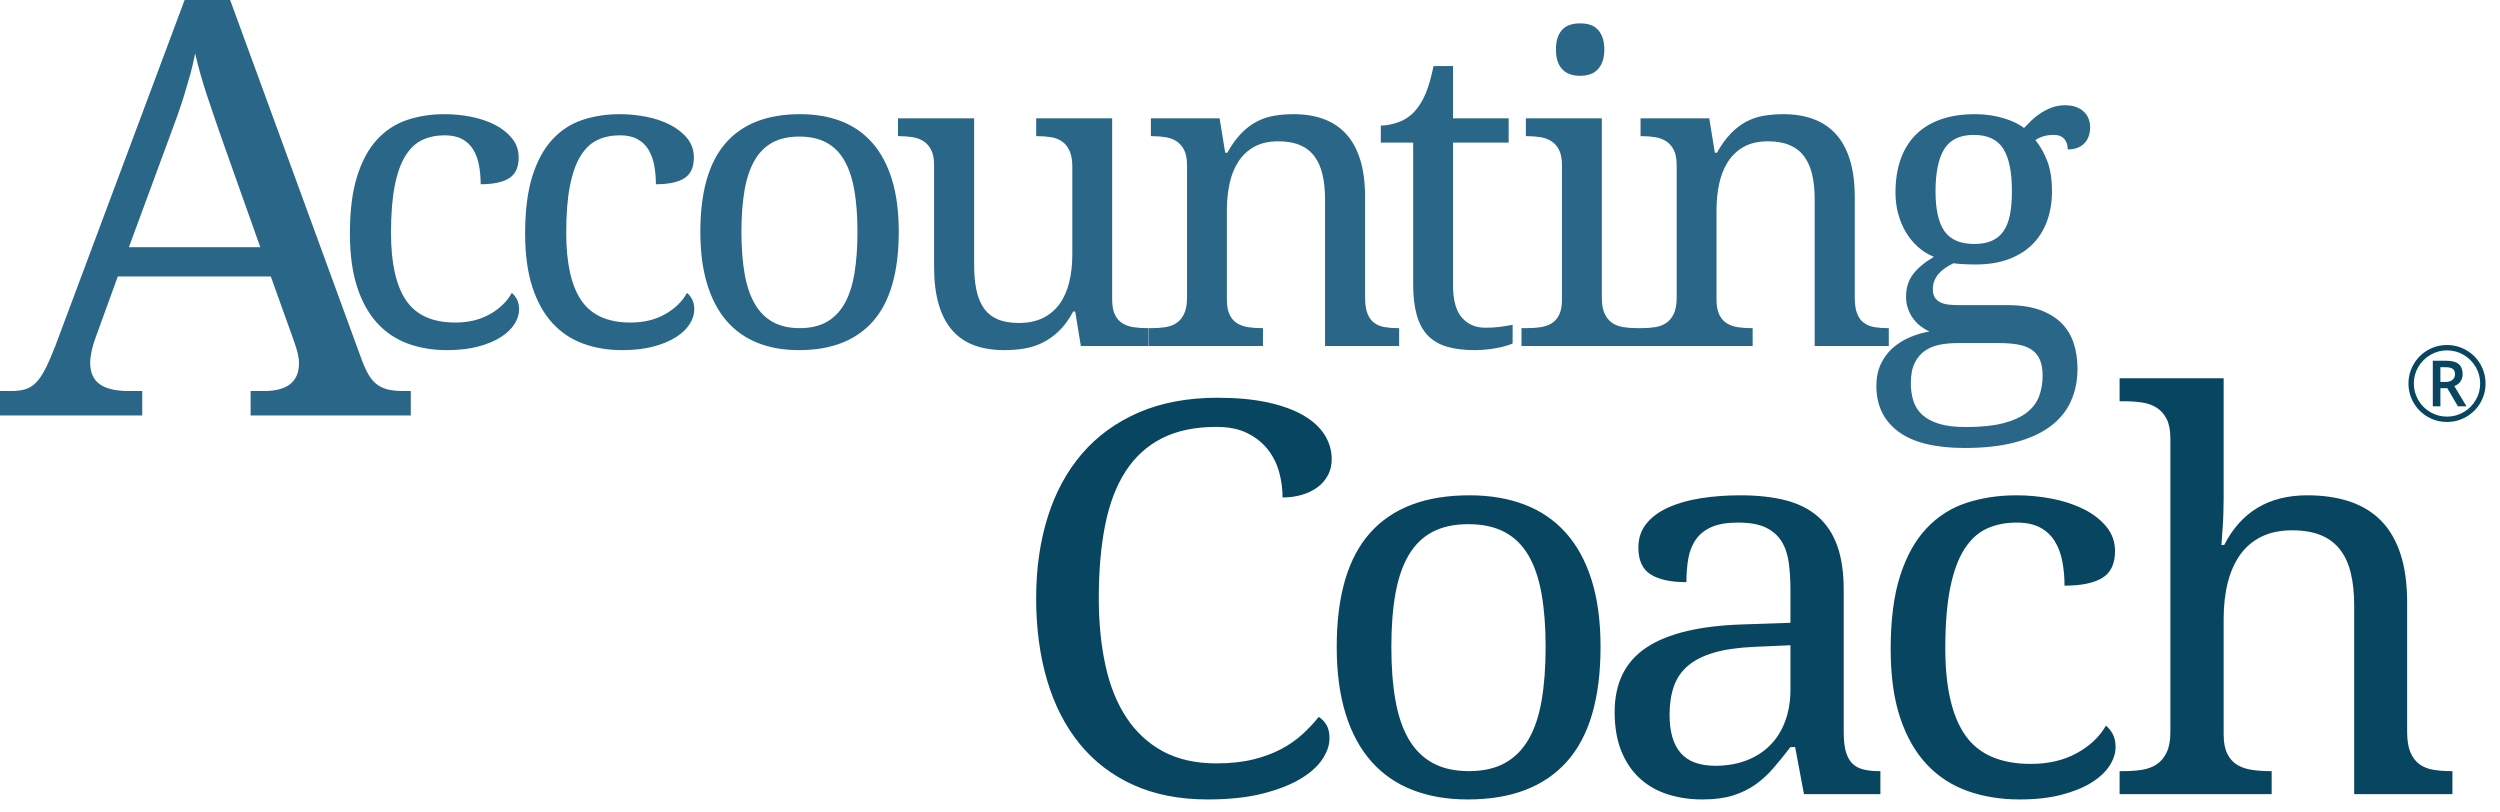 <?xml version="1.0" encoding="UTF-8"?>
<svg width="157px" height="51px" viewBox="0 0 157 51" version="1.1" xmlns="http://www.w3.org/2000/svg" xmlns:xlink="http://www.w3.org/1999/xlink">
    <title>Logo</title>
    <g id="Symbols" stroke="none" stroke-width="1" fill="none" fill-rule="evenodd">
        <g id="Foot-Menu" transform="translate(-178, -428)">
            <g id="Group" transform="translate(178, 0)">
                <rect id="Rectangle" x="0" y="0" width="1083" height="669"></rect>
                <g transform="translate(0, 428)" id="Logo">
                    <path d="M131.262,7.99 C131.262,8.181 131.234,8.361 131.177,8.53 C131.121,8.7 131.036,8.848 130.923,8.973 C130.81,9.099 130.665,9.199 130.486,9.273 C130.308,9.346 130.097,9.383 129.854,9.383 C129.854,9.279 129.841,9.175 129.815,9.071 C129.789,8.967 129.743,8.869 129.678,8.778 C129.613,8.687 129.524,8.613 129.411,8.557 C129.298,8.5 129.15,8.472 128.968,8.472 C128.742,8.472 128.538,8.498 128.355,8.55 C128.173,8.602 127.995,8.685 127.821,8.797 C128.125,9.171 128.375,9.611 128.57,10.119 C128.766,10.627 128.864,11.263 128.864,12.027 C128.864,12.686 128.763,13.296 128.564,13.856 C128.364,14.416 128.066,14.9 127.671,15.308 C127.276,15.716 126.776,16.035 126.172,16.265 C125.568,16.495 124.862,16.61 124.054,16.61 C123.95,16.61 123.832,16.608 123.702,16.603 C123.572,16.599 123.441,16.595 123.311,16.59 C123.18,16.586 123.059,16.577 122.946,16.564 C122.833,16.551 122.742,16.54 122.672,16.532 C122.498,16.619 122.333,16.714 122.177,16.818 C122.02,16.922 121.884,17.04 121.766,17.17 C121.649,17.3 121.555,17.448 121.486,17.613 C121.416,17.777 121.382,17.96 121.382,18.159 C121.382,18.376 121.423,18.55 121.505,18.68 C121.588,18.81 121.703,18.912 121.851,18.986 C121.999,19.06 122.175,19.108 122.379,19.129 C122.583,19.151 122.802,19.162 123.037,19.162 L126.061,19.162 C126.861,19.162 127.538,19.262 128.094,19.461 C128.651,19.661 129.105,19.937 129.457,20.288 C129.809,20.64 130.065,21.061 130.226,21.551 C130.386,22.042 130.467,22.573 130.467,23.146 C130.467,23.91 130.325,24.6 130.043,25.217 C129.761,25.833 129.329,26.356 128.746,26.786 C128.164,27.215 127.427,27.547 126.537,27.782 C125.646,28.016 124.597,28.133 123.389,28.133 C121.529,28.133 120.139,27.79 119.218,27.105 C118.297,26.419 117.836,25.464 117.836,24.24 C117.836,23.719 117.927,23.264 118.11,22.873 C118.292,22.482 118.538,22.148 118.846,21.87 C119.155,21.593 119.509,21.367 119.909,21.193 C120.309,21.02 120.73,20.894 121.173,20.816 C120.991,20.738 120.812,20.633 120.638,20.503 C120.465,20.373 120.309,20.217 120.169,20.034 C120.03,19.852 119.917,19.644 119.831,19.409 C119.743,19.175 119.7,18.915 119.7,18.628 C119.7,18.099 119.839,17.641 120.117,17.254 C120.395,16.868 120.838,16.493 121.447,16.128 C121.064,15.972 120.723,15.757 120.424,15.484 C120.124,15.21 119.872,14.898 119.667,14.546 C119.463,14.194 119.307,13.81 119.198,13.394 C119.09,12.977 119.036,12.547 119.036,12.105 C119.036,11.332 119.14,10.642 119.348,10.034 C119.557,9.427 119.87,8.91 120.287,8.485 C120.704,8.06 121.225,7.734 121.851,7.508 C122.477,7.282 123.211,7.17 124.054,7.17 C124.375,7.17 124.692,7.194 125.005,7.241 C125.318,7.289 125.607,7.354 125.872,7.437 C126.137,7.519 126.376,7.612 126.589,7.717 C126.802,7.821 126.974,7.929 127.104,8.042 C127.234,7.903 127.386,7.749 127.56,7.58 C127.734,7.411 127.929,7.255 128.146,7.111 C128.364,6.968 128.601,6.849 128.857,6.753 C129.113,6.657 129.389,6.61 129.685,6.61 C129.954,6.61 130.187,6.647 130.382,6.72 C130.577,6.794 130.741,6.894 130.871,7.02 C131.001,7.146 131.099,7.293 131.164,7.463 C131.229,7.632 131.262,7.808 131.262,7.99 Z M120,24.071 C120,24.461 120.052,24.826 120.156,25.165 C120.261,25.503 120.443,25.794 120.704,26.037 C120.965,26.28 121.316,26.471 121.76,26.61 C122.203,26.749 122.763,26.818 123.441,26.818 C124.397,26.818 125.185,26.738 125.807,26.577 C126.428,26.417 126.921,26.193 127.286,25.907 C127.651,25.62 127.907,25.28 128.056,24.885 C128.203,24.49 128.277,24.058 128.277,23.589 C128.277,23.181 128.218,22.845 128.101,22.58 C127.984,22.315 127.81,22.107 127.58,21.955 C127.349,21.803 127.065,21.697 126.726,21.636 C126.387,21.575 125.996,21.545 125.553,21.545 L122.933,21.545 C122.559,21.545 122.196,21.577 121.844,21.642 C121.492,21.708 121.179,21.831 120.906,22.014 C120.632,22.196 120.413,22.452 120.248,22.782 C120.082,23.112 120,23.541 120,24.071 Z M7.396,17.364 L6.003,21.201 C5.895,21.486 5.812,21.769 5.753,22.049 C5.693,22.328 5.663,22.569 5.663,22.771 C5.663,23.39 5.863,23.842 6.262,24.128 C6.661,24.413 7.271,24.556 8.093,24.556 L8.933,24.556 L8.933,26.091 L0,26.091 L0,24.556 L0.697,24.556 C1.054,24.556 1.358,24.517 1.608,24.44 C1.858,24.363 2.084,24.217 2.287,24.003 C2.489,23.789 2.683,23.497 2.867,23.128 C3.052,22.759 3.257,22.284 3.484,21.701 L11.594,0 L14.453,0 L22.724,22.611 C22.867,22.991 23.013,23.307 23.162,23.557 C23.311,23.806 23.487,24.006 23.689,24.154 C23.892,24.303 24.124,24.407 24.386,24.467 C24.648,24.526 24.957,24.556 25.315,24.556 L25.797,24.556 L25.797,26.091 L15.739,26.091 L15.739,24.556 L16.579,24.556 C18.044,24.556 18.776,23.973 18.776,22.807 C18.776,22.605 18.749,22.397 18.696,22.182 C18.642,21.968 18.568,21.724 18.472,21.451 L17.008,17.364 L7.396,17.364 Z M93.284,20.581 C93.606,20.581 93.901,20.564 94.171,20.529 C94.44,20.494 94.714,20.451 94.992,20.399 L94.992,21.571 C94.879,21.623 94.731,21.675 94.549,21.727 C94.366,21.779 94.169,21.825 93.956,21.864 C93.743,21.903 93.519,21.933 93.284,21.955 C93.05,21.977 92.828,21.988 92.62,21.988 C91.942,21.988 91.36,21.916 90.873,21.773 C90.386,21.629 89.987,21.397 89.674,21.076 C89.361,20.755 89.129,20.329 88.976,19.8 C88.824,19.27 88.748,18.624 88.748,17.86 L88.748,8.954 L86.715,8.954 L86.715,7.886 C87.036,7.886 87.39,7.821 87.777,7.69 C88.164,7.56 88.505,7.343 88.8,7.04 C89.104,6.71 89.35,6.317 89.537,5.861 C89.724,5.405 89.886,4.835 90.026,4.149 L91.251,4.149 L91.251,7.43 L94.744,7.43 L94.744,8.954 L91.251,8.954 L91.251,17.938 C91.251,18.849 91.436,19.518 91.805,19.943 C92.174,20.369 92.667,20.581 93.284,20.581 Z M28.062,21.988 C27.175,21.988 26.358,21.851 25.611,21.577 C24.864,21.304 24.221,20.872 23.682,20.282 C23.143,19.691 22.724,18.934 22.424,18.01 C22.124,17.085 21.974,15.967 21.974,14.657 C21.974,13.233 22.124,12.042 22.424,11.083 C22.724,10.123 23.141,9.353 23.675,8.771 C24.21,8.19 24.84,7.777 25.565,7.534 C26.291,7.291 27.075,7.17 27.918,7.17 C28.474,7.17 29.028,7.224 29.58,7.332 C30.132,7.441 30.629,7.608 31.073,7.834 C31.516,8.06 31.876,8.344 32.154,8.687 C32.433,9.03 32.572,9.431 32.572,9.891 C32.572,10.507 32.372,10.941 31.972,11.193 C31.572,11.445 30.977,11.571 30.186,11.571 C30.186,11.154 30.151,10.759 30.082,10.386 C30.012,10.013 29.893,9.685 29.724,9.403 C29.554,9.121 29.324,8.9 29.033,8.739 C28.742,8.578 28.37,8.498 27.918,8.498 C27.405,8.498 26.943,8.593 26.53,8.784 C26.117,8.975 25.763,9.305 25.468,9.774 C25.172,10.243 24.946,10.872 24.79,11.662 C24.633,12.452 24.555,13.441 24.555,14.631 C24.555,16.523 24.87,17.934 25.5,18.863 C26.13,19.791 27.162,20.256 28.596,20.256 C29.422,20.256 30.143,20.082 30.76,19.735 C31.377,19.388 31.837,18.941 32.141,18.394 C32.272,18.498 32.38,18.637 32.467,18.81 C32.554,18.984 32.598,19.192 32.598,19.435 C32.598,19.739 32.502,20.043 32.311,20.347 C32.12,20.651 31.835,20.924 31.457,21.167 C31.079,21.41 30.608,21.608 30.043,21.76 C29.478,21.912 28.818,21.988 28.062,21.988 Z M39.065,21.988 C38.179,21.988 37.362,21.851 36.614,21.577 C35.867,21.304 35.224,20.872 34.685,20.282 C34.147,19.691 33.727,18.934 33.427,18.01 C33.128,17.085 32.978,15.967 32.978,14.657 C32.978,13.233 33.128,12.042 33.427,11.083 C33.727,10.123 34.144,9.353 34.679,8.771 C35.213,8.19 35.843,7.777 36.569,7.534 C37.294,7.291 38.079,7.17 38.922,7.17 C39.478,7.17 40.032,7.224 40.584,7.332 C41.135,7.441 41.633,7.608 42.076,7.834 C42.519,8.06 42.88,8.344 43.158,8.687 C43.436,9.03 43.575,9.431 43.575,9.891 C43.575,10.507 43.375,10.941 42.975,11.193 C42.575,11.445 41.98,11.571 41.19,11.571 C41.19,11.154 41.155,10.759 41.085,10.386 C41.016,10.013 40.896,9.685 40.727,9.403 C40.557,9.121 40.327,8.9 40.036,8.739 C39.745,8.578 39.373,8.498 38.922,8.498 C38.409,8.498 37.946,8.593 37.533,8.784 C37.121,8.975 36.767,9.305 36.471,9.774 C36.176,10.243 35.95,10.872 35.793,11.662 C35.637,12.452 35.559,13.441 35.559,14.631 C35.559,16.523 35.874,17.934 36.504,18.863 C37.134,19.791 38.166,20.256 39.599,20.256 C40.425,20.256 41.146,20.082 41.763,19.735 C42.38,19.388 42.841,18.941 43.145,18.394 C43.275,18.498 43.384,18.637 43.471,18.81 C43.558,18.984 43.601,19.192 43.601,19.435 C43.601,19.739 43.506,20.043 43.314,20.347 C43.123,20.651 42.839,20.924 42.46,21.167 C42.082,21.41 41.611,21.608 41.046,21.76 C40.481,21.912 39.821,21.988 39.065,21.988 Z M56.442,14.553 C56.442,17.061 55.91,18.928 54.846,20.152 C53.781,21.375 52.223,21.988 50.173,21.988 C49.208,21.988 48.343,21.836 47.579,21.532 C46.814,21.228 46.164,20.768 45.63,20.152 C45.096,19.535 44.687,18.761 44.405,17.827 C44.123,16.894 43.981,15.803 43.981,14.553 C43.981,12.061 44.509,10.208 45.565,8.993 C46.621,7.777 48.183,7.17 50.251,7.17 C51.216,7.17 52.08,7.32 52.845,7.619 C53.609,7.918 54.259,8.374 54.794,8.986 C55.328,9.598 55.736,10.366 56.019,11.291 C56.301,12.215 56.442,13.303 56.442,14.553 Z M69.844,18.823 C69.844,19.214 69.903,19.529 70.02,19.767 C70.137,20.006 70.296,20.186 70.496,20.308 C70.696,20.429 70.928,20.51 71.193,20.549 C71.458,20.588 71.739,20.607 72.034,20.607 L72.112,20.607 L72.112,21.727 L67.876,21.727 L67.524,19.566 L67.394,19.566 C67.124,20.069 66.827,20.477 66.501,20.79 C66.175,21.102 65.829,21.347 65.465,21.525 C65.1,21.703 64.717,21.825 64.317,21.89 C63.918,21.955 63.501,21.988 63.066,21.988 C62.362,21.988 61.737,21.888 61.189,21.688 C60.642,21.488 60.181,21.176 59.808,20.75 C59.434,20.325 59.149,19.783 58.954,19.123 C58.758,18.463 58.661,17.678 58.661,16.766 L58.661,10.373 C58.661,9.982 58.602,9.668 58.485,9.429 C58.367,9.19 58.208,9.006 58.009,8.875 C57.809,8.745 57.577,8.658 57.311,8.615 C57.046,8.572 56.766,8.55 56.471,8.55 L56.392,8.55 L56.392,7.43 L61.176,7.43 L61.176,16.636 C61.176,17.218 61.222,17.734 61.313,18.185 C61.404,18.637 61.556,19.019 61.769,19.331 C61.982,19.644 62.269,19.88 62.629,20.041 C62.99,20.201 63.44,20.282 63.979,20.282 C64.569,20.282 65.076,20.178 65.497,19.969 C65.919,19.761 66.266,19.468 66.54,19.09 C66.813,18.713 67.016,18.259 67.146,17.73 C67.276,17.2 67.342,16.614 67.342,15.972 L67.342,10.477 C67.342,10.06 67.283,9.724 67.166,9.468 C67.048,9.212 66.892,9.017 66.696,8.882 C66.501,8.748 66.27,8.658 66.006,8.615 C65.741,8.572 65.456,8.55 65.152,8.55 L65.074,8.55 L65.074,7.43 L69.844,7.43 L69.844,18.823 Z M95.55,21.727 L95.55,20.607 L95.902,20.607 C96.197,20.607 96.478,20.588 96.743,20.549 C97.007,20.51 97.24,20.429 97.44,20.308 C97.64,20.186 97.798,20.006 97.915,19.767 C98.033,19.529 98.091,19.214 98.091,18.823 L98.091,10.373 C98.091,9.982 98.033,9.668 97.915,9.429 C97.798,9.19 97.64,9.006 97.44,8.875 C97.24,8.745 97.007,8.658 96.743,8.615 C96.478,8.572 96.197,8.55 95.902,8.55 L95.824,8.55 L95.824,7.43 L100.594,7.43 L100.594,18.693 C100.594,19.11 100.653,19.444 100.77,19.696 C100.887,19.948 101.044,20.141 101.239,20.275 C101.435,20.41 101.667,20.499 101.937,20.542 C102.206,20.586 102.489,20.607 102.784,20.607 L103.105,20.607 C103.409,20.607 103.694,20.586 103.959,20.542 C104.223,20.499 104.454,20.41 104.649,20.275 C104.845,20.141 105.001,19.948 105.119,19.696 C105.236,19.444 105.295,19.11 105.295,18.693 L105.295,10.373 C105.295,9.982 105.236,9.668 105.119,9.429 C105.001,9.19 104.843,9.006 104.643,8.875 C104.443,8.745 104.211,8.658 103.946,8.615 C103.68,8.572 103.4,8.55 103.105,8.55 L103.027,8.55 L103.027,7.43 L107.341,7.43 L107.693,9.592 L107.824,9.592 C108.101,9.097 108.395,8.691 108.703,8.374 C109.012,8.057 109.338,7.81 109.681,7.632 C110.024,7.454 110.389,7.332 110.776,7.268 C111.163,7.202 111.569,7.17 111.995,7.17 C112.698,7.17 113.326,7.272 113.878,7.476 C114.43,7.68 114.899,7.992 115.286,8.413 C115.672,8.834 115.968,9.375 116.172,10.034 C116.376,10.694 116.479,11.48 116.479,12.391 L116.479,18.693 C116.479,19.11 116.528,19.444 116.628,19.696 C116.728,19.948 116.869,20.141 117.052,20.275 C117.234,20.41 117.452,20.499 117.704,20.542 C117.956,20.586 118.229,20.607 118.525,20.607 L118.616,20.607 L118.616,21.727 L113.963,21.727 L113.963,12.521 C113.963,11.94 113.91,11.423 113.806,10.972 C113.702,10.52 113.535,10.139 113.304,9.826 C113.074,9.514 112.772,9.277 112.398,9.116 C112.025,8.956 111.569,8.875 111.03,8.875 C110.422,8.875 109.911,8.993 109.498,9.227 C109.086,9.461 108.753,9.778 108.501,10.178 C108.249,10.577 108.069,11.037 107.96,11.558 C107.851,12.079 107.797,12.626 107.797,13.198 L107.797,18.823 C107.797,19.214 107.856,19.529 107.973,19.767 C108.09,20.006 108.249,20.186 108.449,20.308 C108.649,20.429 108.881,20.51 109.146,20.549 C109.411,20.588 109.692,20.607 109.987,20.607 L110.066,20.607 L110.066,21.727 L95.55,21.727 Z M79.315,20.607 L79.315,21.727 L72.133,21.727 L72.133,20.607 L72.355,20.607 C72.659,20.607 72.943,20.586 73.209,20.542 C73.473,20.499 73.704,20.41 73.899,20.275 C74.095,20.141 74.251,19.948 74.369,19.696 C74.486,19.444 74.545,19.11 74.545,18.693 L74.545,10.373 C74.545,9.982 74.486,9.668 74.369,9.429 C74.251,9.19 74.092,9.006 73.893,8.875 C73.693,8.745 73.461,8.658 73.195,8.615 C72.93,8.572 72.65,8.55 72.355,8.55 L72.276,8.55 L72.276,7.43 L76.591,7.43 L76.943,9.592 L77.073,9.592 C77.351,9.097 77.645,8.691 77.953,8.374 C78.262,8.057 78.588,7.81 78.931,7.632 C79.274,7.454 79.639,7.332 80.025,7.268 C80.413,7.202 80.818,7.17 81.244,7.17 C81.948,7.17 82.576,7.272 83.128,7.476 C83.68,7.68 84.149,7.992 84.536,8.413 C84.922,8.834 85.218,9.375 85.422,10.034 C85.626,10.694 85.728,11.48 85.728,12.391 L85.728,18.693 C85.728,19.11 85.778,19.444 85.878,19.696 C85.978,19.948 86.12,20.141 86.302,20.275 C86.484,20.41 86.702,20.499 86.954,20.542 C87.206,20.586 87.479,20.607 87.775,20.607 L87.866,20.607 L87.866,21.727 L83.213,21.727 L83.213,12.521 C83.213,11.94 83.161,11.423 83.056,10.972 C82.952,10.52 82.785,10.139 82.554,9.826 C82.324,9.514 82.022,9.277 81.648,9.116 C81.275,8.956 80.818,8.875 80.28,8.875 C79.671,8.875 79.161,8.993 78.748,9.227 C78.335,9.461 78.003,9.778 77.751,10.178 C77.499,10.577 77.319,11.037 77.21,11.558 C77.102,12.079 77.047,12.626 77.047,13.198 L77.047,18.823 C77.047,19.214 77.106,19.529 77.223,19.767 C77.341,20.006 77.499,20.186 77.699,20.308 C77.899,20.429 78.131,20.51 78.396,20.549 C78.662,20.588 78.941,20.607 79.237,20.607 L79.315,20.607 Z M46.562,14.553 C46.562,15.542 46.627,16.415 46.757,17.17 C46.888,17.925 47.099,18.556 47.39,19.064 C47.681,19.572 48.059,19.956 48.524,20.217 C48.989,20.477 49.556,20.607 50.225,20.607 C50.894,20.607 51.459,20.477 51.919,20.217 C52.38,19.956 52.753,19.572 53.04,19.064 C53.327,18.556 53.533,17.925 53.659,17.17 C53.785,16.415 53.848,15.542 53.848,14.553 C53.848,13.563 53.783,12.695 53.653,11.948 C53.523,11.202 53.314,10.579 53.027,10.08 C52.741,9.581 52.365,9.205 51.9,8.954 C51.435,8.702 50.868,8.576 50.199,8.576 C49.53,8.576 48.965,8.702 48.504,8.954 C48.044,9.205 47.67,9.581 47.383,10.08 C47.097,10.579 46.888,11.202 46.757,11.948 C46.627,12.695 46.562,13.563 46.562,14.553 Z M14.078,9.137 C13.697,8.054 13.348,7.04 13.033,6.094 C12.717,5.148 12.458,4.235 12.255,3.355 C12.172,3.795 12.074,4.22 11.961,4.631 C11.847,5.041 11.725,5.461 11.594,5.889 C11.463,6.317 11.315,6.767 11.148,7.236 C10.981,7.706 10.79,8.227 10.576,8.798 L8.093,15.526 L16.347,15.526 L14.078,9.137 Z M121.551,12.027 C121.551,13.164 121.74,13.997 122.118,14.527 C122.496,15.056 123.115,15.321 123.975,15.321 C124.41,15.321 124.777,15.256 125.077,15.126 C125.377,14.995 125.622,14.796 125.814,14.527 C126.005,14.257 126.141,13.912 126.224,13.491 C126.307,13.07 126.348,12.569 126.348,11.988 C126.348,10.79 126.165,9.904 125.8,9.331 C125.435,8.758 124.818,8.472 123.95,8.472 C123.089,8.472 122.474,8.765 122.105,9.351 C121.736,9.937 121.551,10.829 121.551,12.027 Z M97.714,3.107 C97.714,2.795 97.753,2.534 97.831,2.326 C97.909,2.118 98.018,1.948 98.157,1.818 C98.296,1.688 98.456,1.597 98.639,1.545 C98.821,1.492 99.021,1.467 99.239,1.467 C99.447,1.467 99.643,1.492 99.825,1.545 C100.008,1.597 100.166,1.688 100.301,1.818 C100.436,1.948 100.545,2.118 100.627,2.326 C100.709,2.534 100.751,2.795 100.751,3.107 C100.751,3.42 100.709,3.68 100.627,3.888 C100.545,4.097 100.436,4.266 100.301,4.396 C100.166,4.527 100.008,4.62 99.825,4.676 C99.643,4.733 99.447,4.761 99.239,4.761 C99.021,4.761 98.821,4.733 98.639,4.676 C98.456,4.62 98.296,4.527 98.157,4.396 C98.018,4.266 97.909,4.097 97.831,3.888 C97.753,3.68 97.714,3.42 97.714,3.107 Z" id="Accounting" fill="#296687"></path>
                    <path d="M76.456,24.979 C77.669,24.979 78.723,25.077 79.619,25.273 C80.514,25.469 81.259,25.74 81.855,26.087 C82.449,26.434 82.894,26.842 83.189,27.312 C83.483,27.782 83.631,28.291 83.631,28.84 C83.631,29.209 83.553,29.542 83.397,29.838 C83.241,30.135 83.024,30.387 82.747,30.594 C82.47,30.801 82.143,30.96 81.768,31.072 C81.392,31.184 80.985,31.24 80.546,31.24 C80.546,30.703 80.474,30.171 80.329,29.645 C80.185,29.119 79.948,28.647 79.619,28.227 C79.289,27.807 78.862,27.466 78.336,27.203 C77.811,26.94 77.161,26.809 76.387,26.809 C75.046,26.809 73.908,27.047 72.973,27.522 C72.037,27.998 71.274,28.691 70.685,29.603 C70.096,30.515 69.668,31.64 69.402,32.977 C69.137,34.314 69.004,35.844 69.004,37.567 C69.004,39.1 69.142,40.505 69.42,41.78 C69.697,43.056 70.136,44.15 70.737,45.061 C71.337,45.973 72.103,46.681 73.033,47.185 C73.963,47.688 75.081,47.94 76.387,47.94 C77.253,47.94 78.018,47.859 78.683,47.697 C79.347,47.534 79.934,47.319 80.442,47.05 C80.95,46.782 81.398,46.471 81.785,46.119 C82.172,45.766 82.516,45.4 82.816,45.02 C83.012,45.143 83.174,45.31 83.301,45.523 C83.429,45.736 83.492,46.015 83.492,46.362 C83.492,46.799 83.339,47.243 83.033,47.697 C82.727,48.15 82.262,48.561 81.638,48.93 C81.014,49.299 80.222,49.604 79.263,49.845 C78.304,50.085 77.167,50.206 75.849,50.206 C74.082,50.206 72.527,49.904 71.187,49.299 C69.847,48.695 68.723,47.839 67.817,46.731 C66.91,45.624 66.225,44.292 65.763,42.737 C65.301,41.182 65.07,39.458 65.07,37.567 C65.07,35.71 65.312,34.009 65.798,32.465 C66.283,30.921 67.002,29.595 67.955,28.487 C68.909,27.379 70.096,26.518 71.517,25.902 C72.938,25.287 74.584,24.979 76.456,24.979 Z M126.827,50.206 C125.648,50.206 124.562,50.029 123.569,49.677 C122.575,49.325 121.72,48.768 121.004,48.007 C120.287,47.246 119.73,46.27 119.331,45.078 C118.933,43.887 118.734,42.446 118.734,40.756 C118.734,38.921 118.933,37.386 119.331,36.149 C119.73,34.913 120.284,33.92 120.995,33.17 C121.705,32.42 122.543,31.889 123.508,31.575 C124.473,31.262 125.515,31.105 126.636,31.105 C127.376,31.105 128.112,31.175 128.846,31.315 C129.579,31.455 130.241,31.671 130.83,31.962 C131.42,32.252 131.899,32.619 132.268,33.061 C132.638,33.503 132.823,34.02 132.823,34.613 C132.823,35.408 132.557,35.967 132.026,36.292 C131.495,36.616 130.703,36.779 129.652,36.779 C129.652,36.241 129.606,35.732 129.513,35.251 C129.421,34.77 129.262,34.348 129.037,33.984 C128.811,33.62 128.505,33.335 128.118,33.128 C127.731,32.921 127.237,32.818 126.636,32.818 C125.955,32.818 125.339,32.941 124.79,33.187 C124.241,33.433 123.771,33.858 123.378,34.462 C122.985,35.067 122.685,35.878 122.477,36.896 C122.269,37.914 122.165,39.19 122.165,40.723 C122.165,43.162 122.584,44.98 123.421,46.178 C124.259,47.375 125.631,47.973 127.538,47.973 C128.635,47.973 129.594,47.75 130.414,47.302 C131.234,46.855 131.847,46.278 132.251,45.573 C132.424,45.708 132.569,45.887 132.685,46.11 C132.8,46.334 132.858,46.603 132.858,46.916 C132.858,47.308 132.731,47.699 132.477,48.091 C132.223,48.483 131.844,48.835 131.342,49.148 C130.839,49.462 130.212,49.716 129.461,49.912 C128.71,50.108 127.832,50.206 126.827,50.206 Z M100.514,40.622 C100.514,43.856 99.806,46.261 98.391,47.839 C96.975,49.417 94.904,50.206 92.178,50.206 C90.895,50.206 89.745,50.01 88.729,49.618 C87.712,49.227 86.848,48.634 86.138,47.839 C85.427,47.045 84.884,46.046 84.509,44.843 C84.133,43.64 83.946,42.233 83.946,40.622 C83.946,37.411 84.648,35.022 86.051,33.455 C87.455,31.889 89.531,31.105 92.282,31.105 C93.564,31.105 94.714,31.299 95.73,31.685 C96.747,32.071 97.611,32.658 98.321,33.447 C99.032,34.236 99.575,35.226 99.95,36.418 C100.326,37.609 100.514,39.011 100.514,40.622 Z M109.147,32.818 C108.465,32.818 107.914,32.91 107.492,33.094 C107.07,33.279 106.741,33.539 106.504,33.875 C106.267,34.211 106.108,34.608 106.027,35.067 C105.947,35.525 105.906,36.023 105.906,36.56 C104.924,36.56 104.176,36.398 103.662,36.074 C103.148,35.749 102.89,35.19 102.89,34.395 C102.89,33.802 103.058,33.299 103.393,32.885 C103.728,32.471 104.188,32.132 104.771,31.869 C105.354,31.606 106.033,31.413 106.807,31.29 C107.581,31.167 108.407,31.105 109.286,31.105 C110.372,31.105 111.319,31.209 112.128,31.416 C112.936,31.623 113.612,31.962 114.155,32.431 C114.698,32.901 115.105,33.514 115.377,34.269 C115.649,35.025 115.785,35.95 115.785,37.047 L115.785,45.959 C115.785,46.441 115.825,46.838 115.906,47.151 C115.987,47.464 116.114,47.716 116.287,47.906 C116.46,48.097 116.688,48.231 116.972,48.309 C117.255,48.387 117.593,48.427 117.986,48.427 L118.089,48.427 L118.089,49.87 L113.289,49.87 L112.734,46.916 L112.44,46.916 C112.07,47.397 111.712,47.839 111.365,48.242 C111.019,48.645 110.637,48.992 110.222,49.283 C109.805,49.574 109.335,49.8 108.809,49.962 C108.283,50.125 107.651,50.206 106.911,50.206 C106.125,50.206 105.395,50.097 104.719,49.878 C104.043,49.66 103.46,49.325 102.968,48.871 C102.477,48.418 102.093,47.848 101.816,47.159 C101.539,46.471 101.4,45.657 101.4,44.717 C101.4,42.894 102.07,41.54 103.41,40.656 C104.751,39.772 106.778,39.291 109.494,39.212 L112.44,39.111 L112.44,37.047 C112.44,36.432 112.405,35.864 112.336,35.343 C112.266,34.823 112.116,34.376 111.885,34.001 C111.654,33.626 111.322,33.335 110.888,33.128 C110.456,32.921 109.875,32.818 109.147,32.818 Z M142.66,48.427 L142.66,49.87 L133.111,49.87 L133.111,48.427 L133.388,48.427 C133.793,48.427 134.171,48.399 134.523,48.343 C134.876,48.287 135.182,48.172 135.442,47.999 C135.702,47.825 135.91,47.576 136.066,47.252 C136.222,46.927 136.3,46.496 136.3,45.959 L136.3,27.53 C136.3,27.027 136.222,26.621 136.066,26.314 C135.91,26.006 135.699,25.768 135.433,25.6 C135.167,25.433 134.858,25.323 134.506,25.273 C134.154,25.223 133.781,25.198 133.388,25.198 L133.111,25.198 L133.111,23.754 L139.645,23.754 L139.645,31.307 C139.645,31.62 139.639,31.948 139.627,32.289 C139.615,32.63 139.598,32.946 139.575,33.237 C139.552,33.573 139.529,33.903 139.506,34.227 L139.679,34.227 C140.742,32.146 142.481,31.105 144.896,31.105 C145.901,31.105 146.793,31.237 147.573,31.5 C148.353,31.763 149.009,32.166 149.54,32.708 C150.072,33.251 150.476,33.948 150.753,34.798 C151.031,35.648 151.169,36.661 151.169,37.836 L151.169,45.959 C151.169,46.496 151.239,46.927 151.377,47.252 C151.516,47.576 151.707,47.825 151.949,47.999 C152.192,48.172 152.481,48.287 152.816,48.343 C153.151,48.399 153.515,48.427 153.907,48.427 L154.012,48.427 L154.012,49.87 L147.842,49.87 L147.842,38.004 C147.842,37.254 147.772,36.588 147.634,36.006 C147.495,35.425 147.273,34.932 146.967,34.529 C146.66,34.127 146.259,33.822 145.762,33.615 C145.265,33.408 144.659,33.304 143.943,33.304 C143.203,33.304 142.565,33.436 142.028,33.699 C141.49,33.962 141.045,34.336 140.693,34.823 C140.341,35.31 140.078,35.897 139.904,36.586 C139.731,37.274 139.645,38.037 139.645,38.877 L139.645,46.127 C139.645,46.631 139.723,47.036 139.879,47.344 C140.035,47.652 140.245,47.884 140.511,48.041 C140.777,48.197 141.086,48.301 141.438,48.351 C141.791,48.401 142.163,48.427 142.556,48.427 L142.66,48.427 Z M87.377,40.622 C87.377,41.898 87.463,43.022 87.637,43.996 C87.81,44.969 88.09,45.783 88.477,46.438 C88.865,47.092 89.367,47.587 89.985,47.923 C90.603,48.259 91.357,48.427 92.247,48.427 C93.137,48.427 93.887,48.259 94.5,47.923 C95.112,47.587 95.609,47.092 95.99,46.438 C96.371,45.783 96.646,44.969 96.813,43.996 C96.981,43.022 97.065,41.898 97.065,40.622 C97.065,39.346 96.978,38.228 96.805,37.265 C96.632,36.303 96.354,35.5 95.973,34.857 C95.592,34.213 95.092,33.729 94.474,33.405 C93.856,33.08 93.102,32.918 92.212,32.918 C91.323,32.918 90.571,33.08 89.959,33.405 C89.347,33.729 88.85,34.213 88.469,34.857 C88.087,35.5 87.81,36.303 87.637,37.265 C87.463,38.228 87.377,39.346 87.377,40.622 Z M104.849,44.885 C104.849,45.959 105.083,46.762 105.551,47.294 C106.019,47.825 106.744,48.091 107.726,48.091 C108.442,48.091 109.092,47.979 109.676,47.755 C110.259,47.532 110.756,47.213 111.166,46.799 C111.576,46.385 111.891,45.881 112.11,45.288 C112.33,44.695 112.44,44.035 112.44,43.307 L112.44,40.521 L110.169,40.622 C109.164,40.667 108.324,40.787 107.648,40.983 C106.972,41.179 106.426,41.453 106.01,41.805 C105.594,42.158 105.297,42.591 105.117,43.106 C104.938,43.621 104.849,44.214 104.849,44.885 Z M151.252,24.084 C151.252,23.656 151.359,23.254 151.574,22.879 C151.788,22.504 152.083,22.208 152.458,21.991 C152.834,21.775 153.238,21.667 153.672,21.667 C154.101,21.667 154.503,21.774 154.879,21.988 C155.254,22.202 155.55,22.497 155.767,22.872 C155.984,23.247 156.092,23.651 156.092,24.084 C156.092,24.506 155.988,24.903 155.78,25.274 C155.572,25.645 155.28,25.941 154.905,26.164 C154.529,26.387 154.118,26.499 153.672,26.499 C153.228,26.499 152.818,26.388 152.442,26.166 C152.067,25.944 151.775,25.648 151.565,25.277 C151.356,24.906 151.252,24.509 151.252,24.084 Z M151.589,24.084 C151.589,24.455 151.683,24.802 151.869,25.124 C152.056,25.447 152.311,25.701 152.634,25.886 C152.957,26.072 153.303,26.164 153.672,26.164 C154.045,26.164 154.392,26.071 154.712,25.885 C155.031,25.698 155.285,25.446 155.472,25.128 C155.66,24.809 155.754,24.462 155.754,24.084 C155.754,23.711 155.661,23.365 155.474,23.046 C155.288,22.727 155.035,22.473 154.716,22.286 C154.397,22.098 154.05,22.004 153.672,22.004 C153.298,22.004 152.952,22.097 152.632,22.284 C152.313,22.47 152.059,22.723 151.871,23.041 C151.683,23.359 151.589,23.707 151.589,24.084 Z M154.654,23.499 C154.654,23.671 154.608,23.822 154.517,23.954 C154.425,24.086 154.297,24.184 154.132,24.248 L154.898,25.518 L154.357,25.518 L153.691,24.38 L153.257,24.38 L153.257,25.518 L152.78,25.518 L152.78,22.654 L153.62,22.654 C153.977,22.654 154.238,22.723 154.404,22.863 C154.57,23.002 154.654,23.214 154.654,23.499 Z M153.257,23.985 L153.604,23.985 C153.776,23.985 153.914,23.94 154.018,23.851 C154.122,23.762 154.174,23.649 154.174,23.512 C154.174,23.351 154.128,23.236 154.035,23.166 C153.943,23.097 153.797,23.062 153.598,23.062 L153.257,23.062 L153.257,23.985 Z" id="Coach" fill="#084560"></path>
                </g>
            </g>
        </g>
    </g>
</svg>
